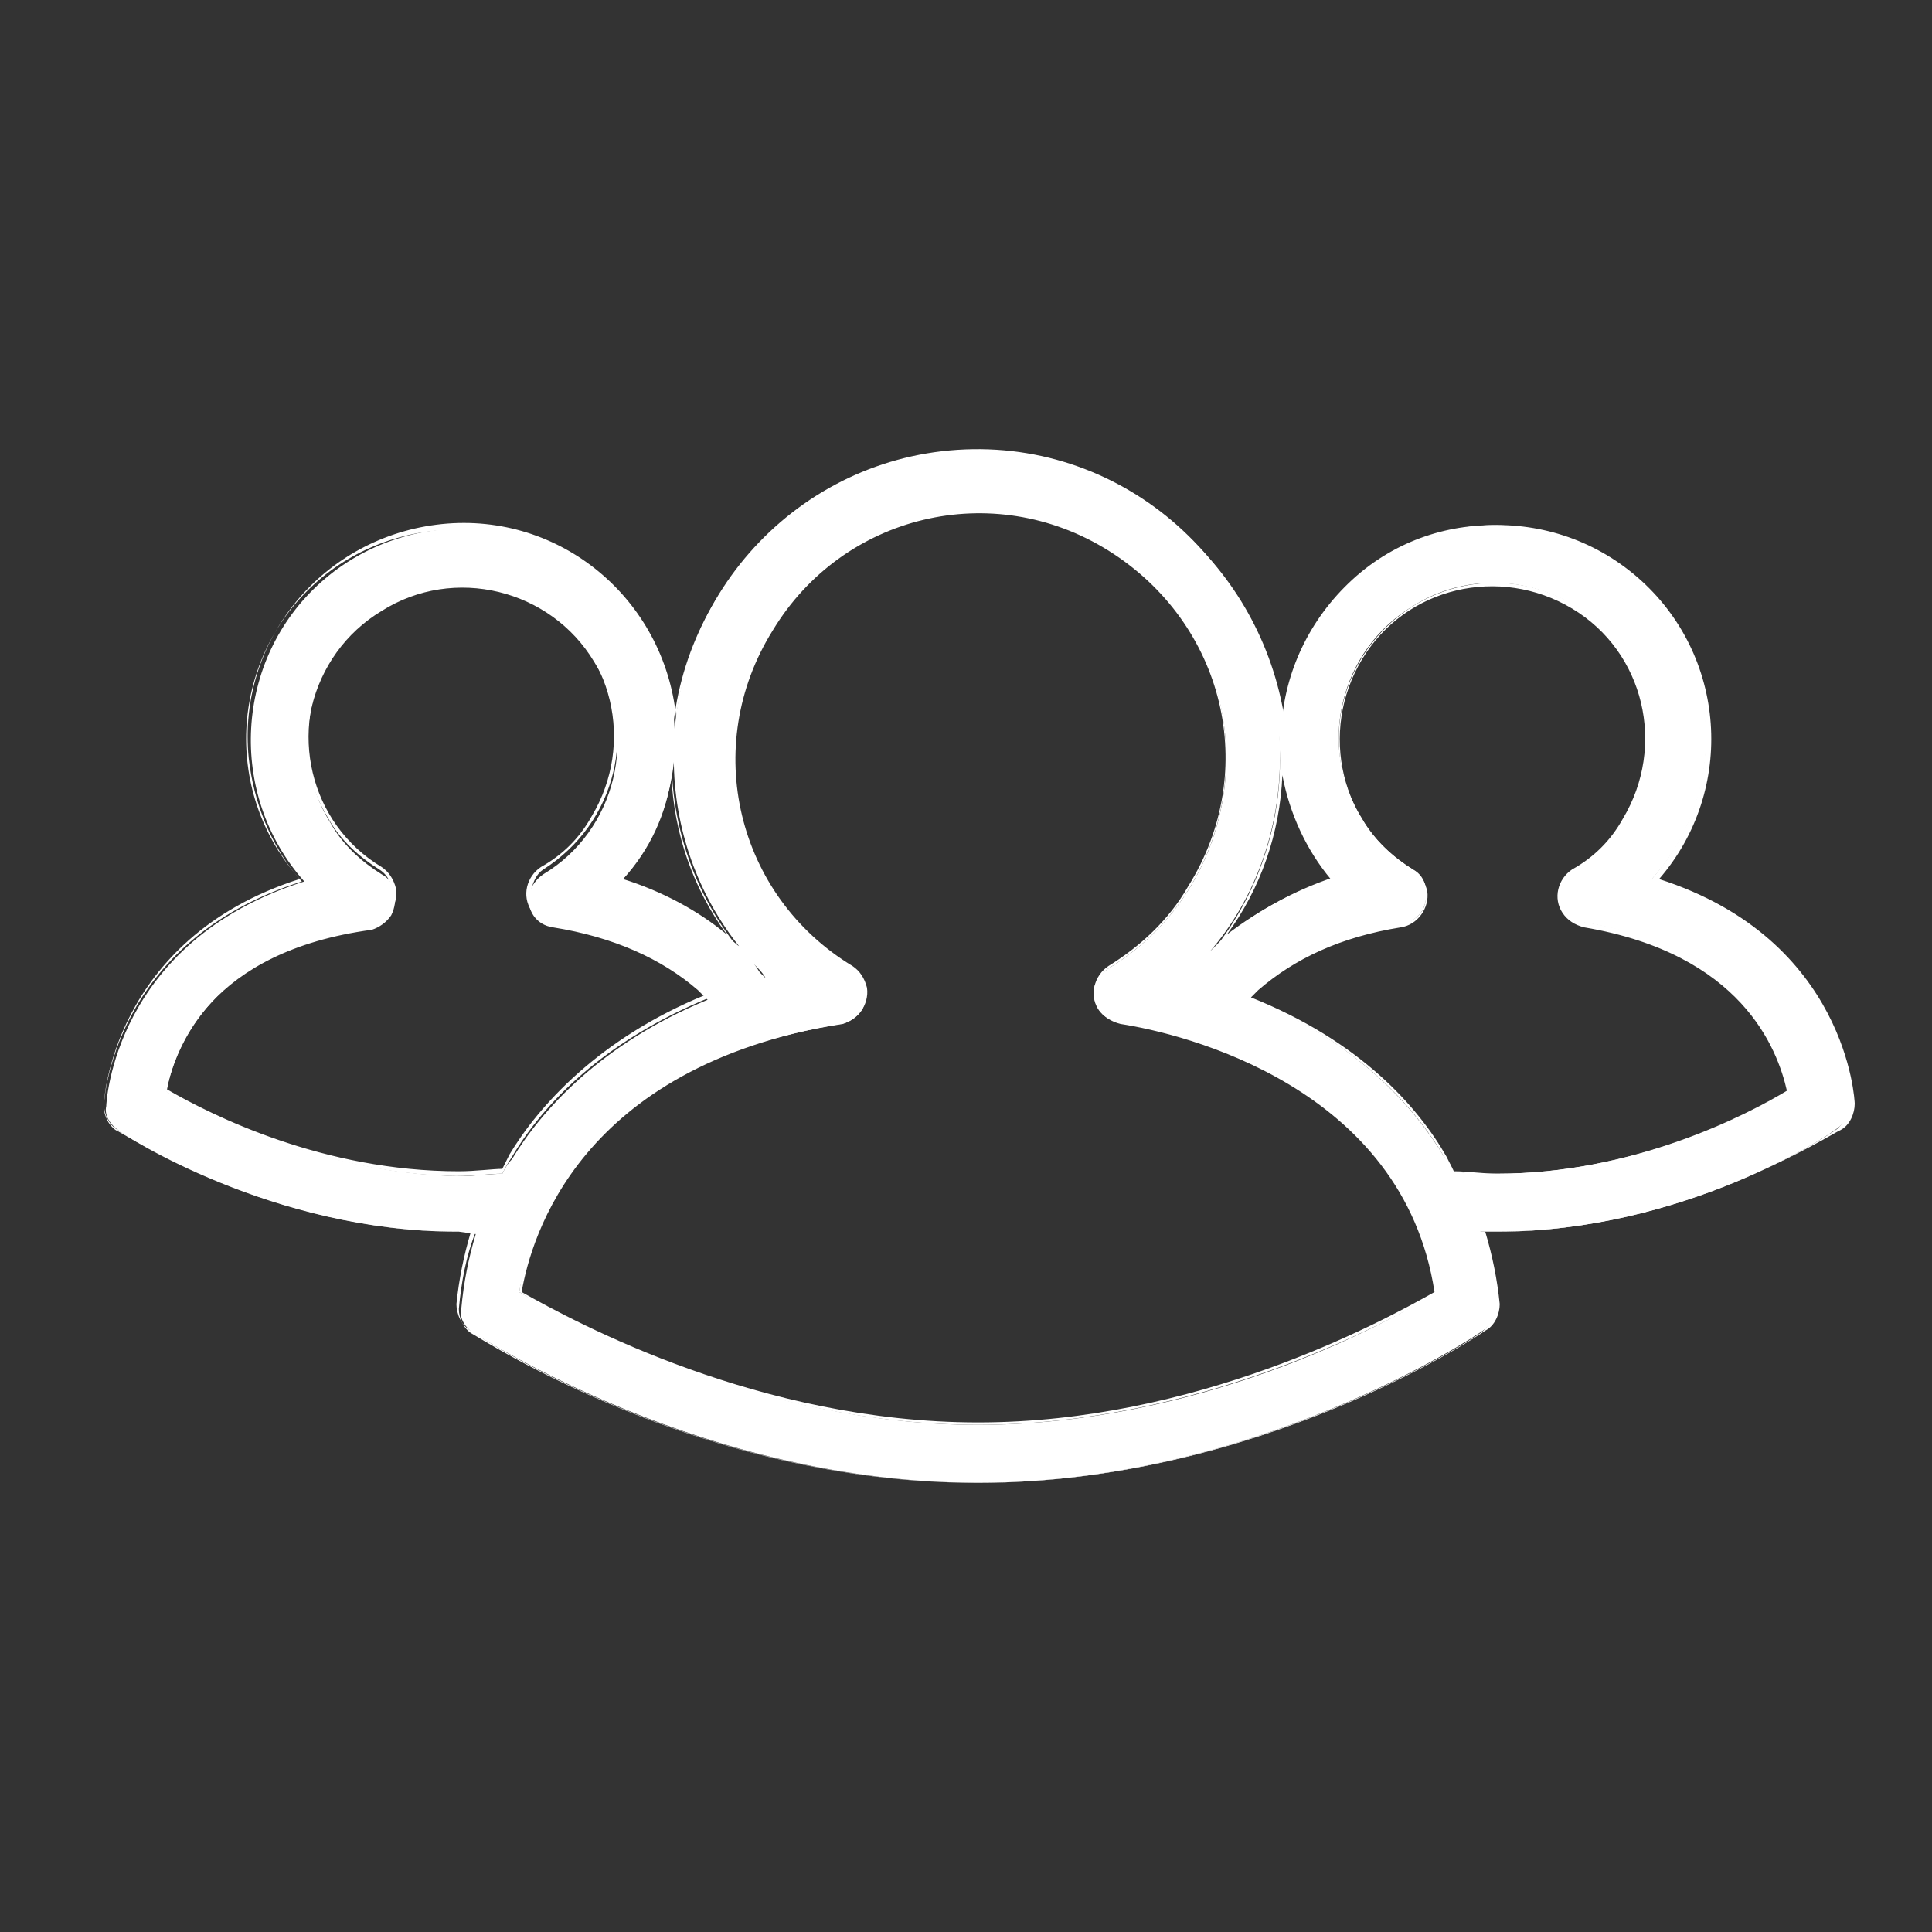 <?xml version="1.0" encoding="utf-8"?>
<!-- Generator: Adobe Illustrator 18.1.1, SVG Export Plug-In . SVG Version: 6.00 Build 0)  -->
<svg version="1.1" id="Layer_1" xmlns="http://www.w3.org/2000/svg" xmlns:xlink="http://www.w3.org/1999/xlink" x="0px" y="0px"
	 viewBox="0 0 80 80" enable-background="new 0 0 80 80" xml:space="preserve">
<rect x="0" y="0" width="80" height="80" fill="#333333" stroke="none"/>
<path fill="#FFFFFF" d="M40.5,61.4c-11.4,0-20.5-6-20.9-6.2c-0.3-0.2-0.6-0.6-0.5-1c0.1-1.1,0.3-2.1,0.6-3.1L19,51h-0.1
	C11.3,51,5.1,47,4.9,46.8c-0.3-0.2-0.6-0.6-0.5-1c0-0.1,0.3-6.8,8.2-9.3c-3.2-3.6-2.9-9.2,0.7-12.4c3.6-3.2,9.2-2.9,12.4,0.7
	c3,3.3,3,8.4,0,11.7c1.8,0.5,3.4,1.4,4.8,2.6c0.1,0.1,0.2,0.1,0.2,0.2c-1.8-2.2-2.8-5-2.8-7.9c-0.1-6.9,5.4-12.7,12.4-12.8
	C47.2,18.5,52.9,24.1,53,31c0,0.1,0,0.3,0,0.4c0,2.9-1,5.8-2.9,8l0.3-0.3l0.1-0.1c1.4-1.2,3-2.1,4.8-2.7C52,32.8,52.4,27.3,56,24
	s9.2-2.9,12.4,0.7c3,3.3,3,8.4,0,11.7c7.9,2.5,8.2,9.2,8.2,9.3c0,0.4-0.2,0.8-0.5,1C75.8,47,69.7,51,62,51c-0.2,0-0.5,0-0.7,0
	c0.3,1,0.5,2,0.6,3.1c0,0.4-0.2,0.8-0.5,1C61,55.4,51.9,61.4,40.5,61.4z M21.5,53.5c2.2,1.3,9.9,5.5,19,5.5s16.8-4.1,19-5.5
	c-0.3-2.2-2.3-9.4-13.2-11.2c-0.7-0.1-1.1-0.7-1-1.4c0.1-0.3,0.3-0.6,0.6-0.8c4.8-2.9,6.3-9.2,3.4-14s-9.2-6.3-14-3.4
	s-6.3,9.2-3.4,14c0.8,1.4,2,2.5,3.4,3.4c0.6,0.3,0.7,1.1,0.4,1.7c-0.2,0.3-0.5,0.5-0.8,0.6C23.8,44.1,21.9,51.3,21.5,53.5z
	 M60.2,48.5c0.6,0.1,1.2,0.1,1.8,0.1c5.6,0,10.3-2.4,12.1-3.5c-0.3-1.7-1.8-5.8-8.5-6.9c-0.7-0.1-1.1-0.7-1-1.4
	c0.1-0.3,0.3-0.6,0.6-0.8c3-1.8,4-5.8,2.1-8.8c-1.8-3-5.8-4-8.8-2.1c-3,1.8-4,5.8-2.1,8.8c0.5,0.9,1.3,1.6,2.1,2.1
	c0.6,0.3,0.7,1.1,0.4,1.7c-0.2,0.3-0.5,0.5-0.8,0.6c-2.5,0.4-4.5,1.3-6,2.6l-0.4,0.4c4.5,1.8,6.9,4.6,8.1,6.6
	C60,48.1,60.1,48.3,60.2,48.5z M6.9,45.2c1.8,1,6.5,3.4,12.1,3.5c0.7,0,1.4-0.1,1.8-0.1c0.1-0.2,0.2-0.4,0.4-0.6
	c1.2-2,3.7-4.8,8.1-6.6c-0.1-0.1-0.2-0.2-0.3-0.3l-0.1-0.1c-1.5-1.3-3.5-2.2-6-2.6c-0.7-0.1-1.1-0.7-1-1.4c0.1-0.3,0.3-0.6,0.6-0.8
	c3-1.8,4-5.8,2.1-8.8c-1.8-3-5.8-4-8.8-2.1c-3,1.8-4,5.8-2.1,8.8c0.5,0.9,1.3,1.6,2.1,2.1c0.6,0.3,0.7,1.1,0.4,1.7
	c-0.2,0.3-0.5,0.5-0.8,0.6C8.7,39.4,7.2,43.4,6.9,45.2z M31.2,39.9c0.2,0.2,0.3,0.5,0.4,0.6l0.1,0C31.6,40.3,31.4,40.1,31.2,39.9z"
	/>
<path fill="#FFFFFF" d="M40.5,18.9c6.9,0,12.5,5.6,12.5,12.6c0,3.4-1.4,6.7-3.9,9.1l0.1,0c0.2-0.2,0.9-0.9,1.3-1.3l0.1-0.1
	c1.4-1.2,3.1-2.2,4.9-2.7c-3.3-3.6-3-9.1,0.5-12.3s9.1-3,12.3,0.5c3.1,3.3,3.1,8.4,0,11.8c7.9,2.4,8.2,9.2,8.2,9.3
	c0,0.4-0.2,0.8-0.5,1c-0.3,0.2-6.3,4.2-14,4.2c-0.3,0-0.5,0-0.8,0c0.4,1,0.6,2.1,0.6,3.2c0,0.4-0.2,0.8-0.5,1
	c-0.4,0.3-9.5,6.2-20.9,6.2s-20.5-6-20.9-6.2c-0.3-0.2-0.5-0.6-0.5-1c0.1-1.1,0.3-2.2,0.7-3.2c-0.2,0-0.5,0-0.8,0h-0.1
	c-7.7-0.1-13.7-4.1-14-4.2c-0.3-0.2-0.5-0.6-0.5-1c0-0.1,0.3-6.8,8.2-9.3c-3.3-3.6-3-9.1,0.5-12.3s9.1-3,12.3,0.5
	c3.1,3.3,3.1,8.4,0,11.8c1.8,0.5,3.5,1.4,4.9,2.6c0.5,0.4,0.9,0.9,1.2,1.5l0.3-0.1c-5-4.8-5.2-12.7-0.5-17.7
	C33.8,20.3,37,18.9,40.5,18.9 M40.5,59c9.1,0,16.9-4.2,19.1-5.5c-0.3-2.2-2.2-9.4-13.3-11.3c-0.6-0.1-1-0.7-0.9-1.3
	c0.1-0.3,0.2-0.6,0.5-0.8c4.8-2.9,6.3-9.2,3.4-14.1c-2.9-4.8-9.2-6.3-14.1-3.4s-6.3,9.2-3.4,14.1c0.8,1.4,2,2.6,3.4,3.4
	c0.5,0.3,0.7,1,0.4,1.6c-0.2,0.3-0.5,0.5-0.8,0.5c-11,1.9-13,9.1-13.3,11.3C23.5,54.8,31.3,59,40.5,59 M62,48.7
	c5.7,0,10.5-2.5,12.2-3.5c-0.3-1.6-1.7-5.9-8.5-7c-0.6-0.1-1-0.7-0.9-1.3c0.1-0.3,0.2-0.6,0.5-0.8c3-1.9,4-5.8,2.1-8.9
	c-1.9-3-5.8-4-8.9-2.1c-3,1.9-4,5.8-2.1,8.9c0.5,0.9,1.3,1.6,2.1,2.1c0.5,0.3,0.7,1,0.4,1.6c-0.2,0.3-0.5,0.5-0.8,0.5
	c-2.5,0.4-4.5,1.3-6,2.6l-0.5,0.5c4.4,1.7,6.9,4.4,8.2,6.6c0.1,0.2,0.3,0.4,0.4,0.6C60.8,48.6,61.4,48.7,62,48.7 M18.9,48.7
	c0.7,0,1.4-0.1,1.9-0.1c0.1-0.2,0.2-0.4,0.4-0.7c1.3-2.2,3.8-4.8,8.2-6.6c-0.1-0.2-0.2-0.3-0.4-0.4l-0.1-0.1c-1.5-1.3-3.5-2.2-6-2.7
	c-0.6-0.1-1-0.7-0.9-1.3c0.1-0.3,0.2-0.6,0.5-0.8c3-1.9,4-5.8,2.1-8.9c-1.9-3-5.8-4-8.9-2.1s-4,5.8-2.1,8.9c0.5,0.9,1.3,1.6,2.1,2.1
	c0.5,0.3,0.7,1,0.4,1.6c-0.2,0.3-0.5,0.5-0.8,0.5c-6.8,1.2-8.3,5.4-8.6,7C8.4,46.1,13.2,48.6,18.9,48.7 M40.5,18.7
	c-6.3,0-11.7,4.7-12.5,11c-0.5-4.9-4.8-8.5-9.7-8c-4.9,0.5-8.5,4.8-8,9.7c0.2,1.8,0.9,3.6,2.1,5c-7.8,2.5-8.1,9.3-8.1,9.3
	c0,0.4,0.2,0.9,0.6,1.1c0.3,0.2,6.4,4.2,14.1,4.2H19l0.5,0c-0.3,1-0.5,2-0.6,3c0,0.4,0.2,0.9,0.6,1.1c0.4,0.3,9.5,6.3,21,6.3
	s20.6-6,21-6.3c0.4-0.2,0.6-0.7,0.6-1.1c-0.1-1-0.3-2-0.6-3c0.2,0,0.4,0,0.6,0c7.7-0.1,13.8-4.1,14.1-4.2c0.4-0.2,0.6-0.7,0.6-1.1
	c0-0.1-0.3-6.8-8.1-9.3c3.2-3.7,2.8-9.3-0.9-12.5c-3.7-3.2-9.3-2.8-12.5,0.9c-1.2,1.4-2,3.1-2.1,5C52.2,23.4,46.8,18.8,40.5,18.7
	L40.5,18.7z M21.6,53.5c0.4-2.3,2.4-9.3,13.2-11.1c0.7-0.1,1.2-0.8,1.1-1.5c-0.1-0.4-0.3-0.7-0.6-0.9c-4.8-2.9-6.3-9.1-3.3-13.9
	c2.9-4.8,9.1-6.3,13.9-3.3s6.3,9.1,3.3,13.9c-0.8,1.4-2,2.5-3.3,3.3c-0.6,0.4-0.8,1.2-0.4,1.8c0.2,0.3,0.5,0.5,0.9,0.6
	C49,42.8,58.1,45,59.4,53.5c-2.3,1.3-9.9,5.4-18.9,5.4S23.9,54.8,21.6,53.5L21.6,53.5z M51.8,41.3l0.3-0.3c1.5-1.3,3.4-2.2,5.9-2.6
	c0.7-0.1,1.2-0.8,1.1-1.5c-0.1-0.4-0.3-0.7-0.6-0.9c-3-1.8-3.9-5.7-2.1-8.7s5.7-3.9,8.7-2.1s3.9,5.7,2.1,8.7
	c-0.5,0.9-1.2,1.6-2.1,2.1c-0.6,0.4-0.8,1.2-0.4,1.8c0.2,0.3,0.5,0.5,0.9,0.6c6.5,1.1,8,5,8.4,6.8c-1.8,1.1-6.5,3.4-12,3.4
	c-0.6,0-1.2-0.1-1.8-0.1c-0.1-0.2-0.2-0.4-0.3-0.6C58.7,45.8,56.3,43.1,51.8,41.3L51.8,41.3z M6.9,45.1c0.4-1.8,1.9-5.7,8.4-6.8
	c0.7-0.1,1.2-0.8,1.1-1.5c-0.1-0.4-0.3-0.7-0.6-0.9c-3-1.8-3.9-5.7-2.1-8.7s5.7-3.9,8.7-2.1c3,1.8,3.9,5.7,2.1,8.7
	c-0.5,0.9-1.2,1.6-2.1,2.1c-0.6,0.4-0.8,1.2-0.4,1.8c0.2,0.3,0.5,0.5,0.9,0.6c2.5,0.4,4.5,1.3,6,2.6l0.1,0.1
	c0.1,0.1,0.2,0.1,0.2,0.2c-4.4,1.8-6.9,4.6-8.1,6.6c-0.1,0.2-0.2,0.4-0.3,0.6c-0.4,0-1.1,0.1-1.8,0.1C13.4,48.5,8.8,46.2,6.9,45.1
	L6.9,45.1z M25.8,36.4c1.1-1.2,1.8-2.7,2-4.3c0.1,2.4,0.9,4.7,2.3,6.6C28.9,37.7,27.4,36.9,25.8,36.4z M50.8,38.7
	c1.4-1.9,2.2-4.2,2.3-6.6c0.3,1.6,1,3.1,2,4.3C53.6,36.9,52.1,37.7,50.8,38.7z"/>
</svg>
